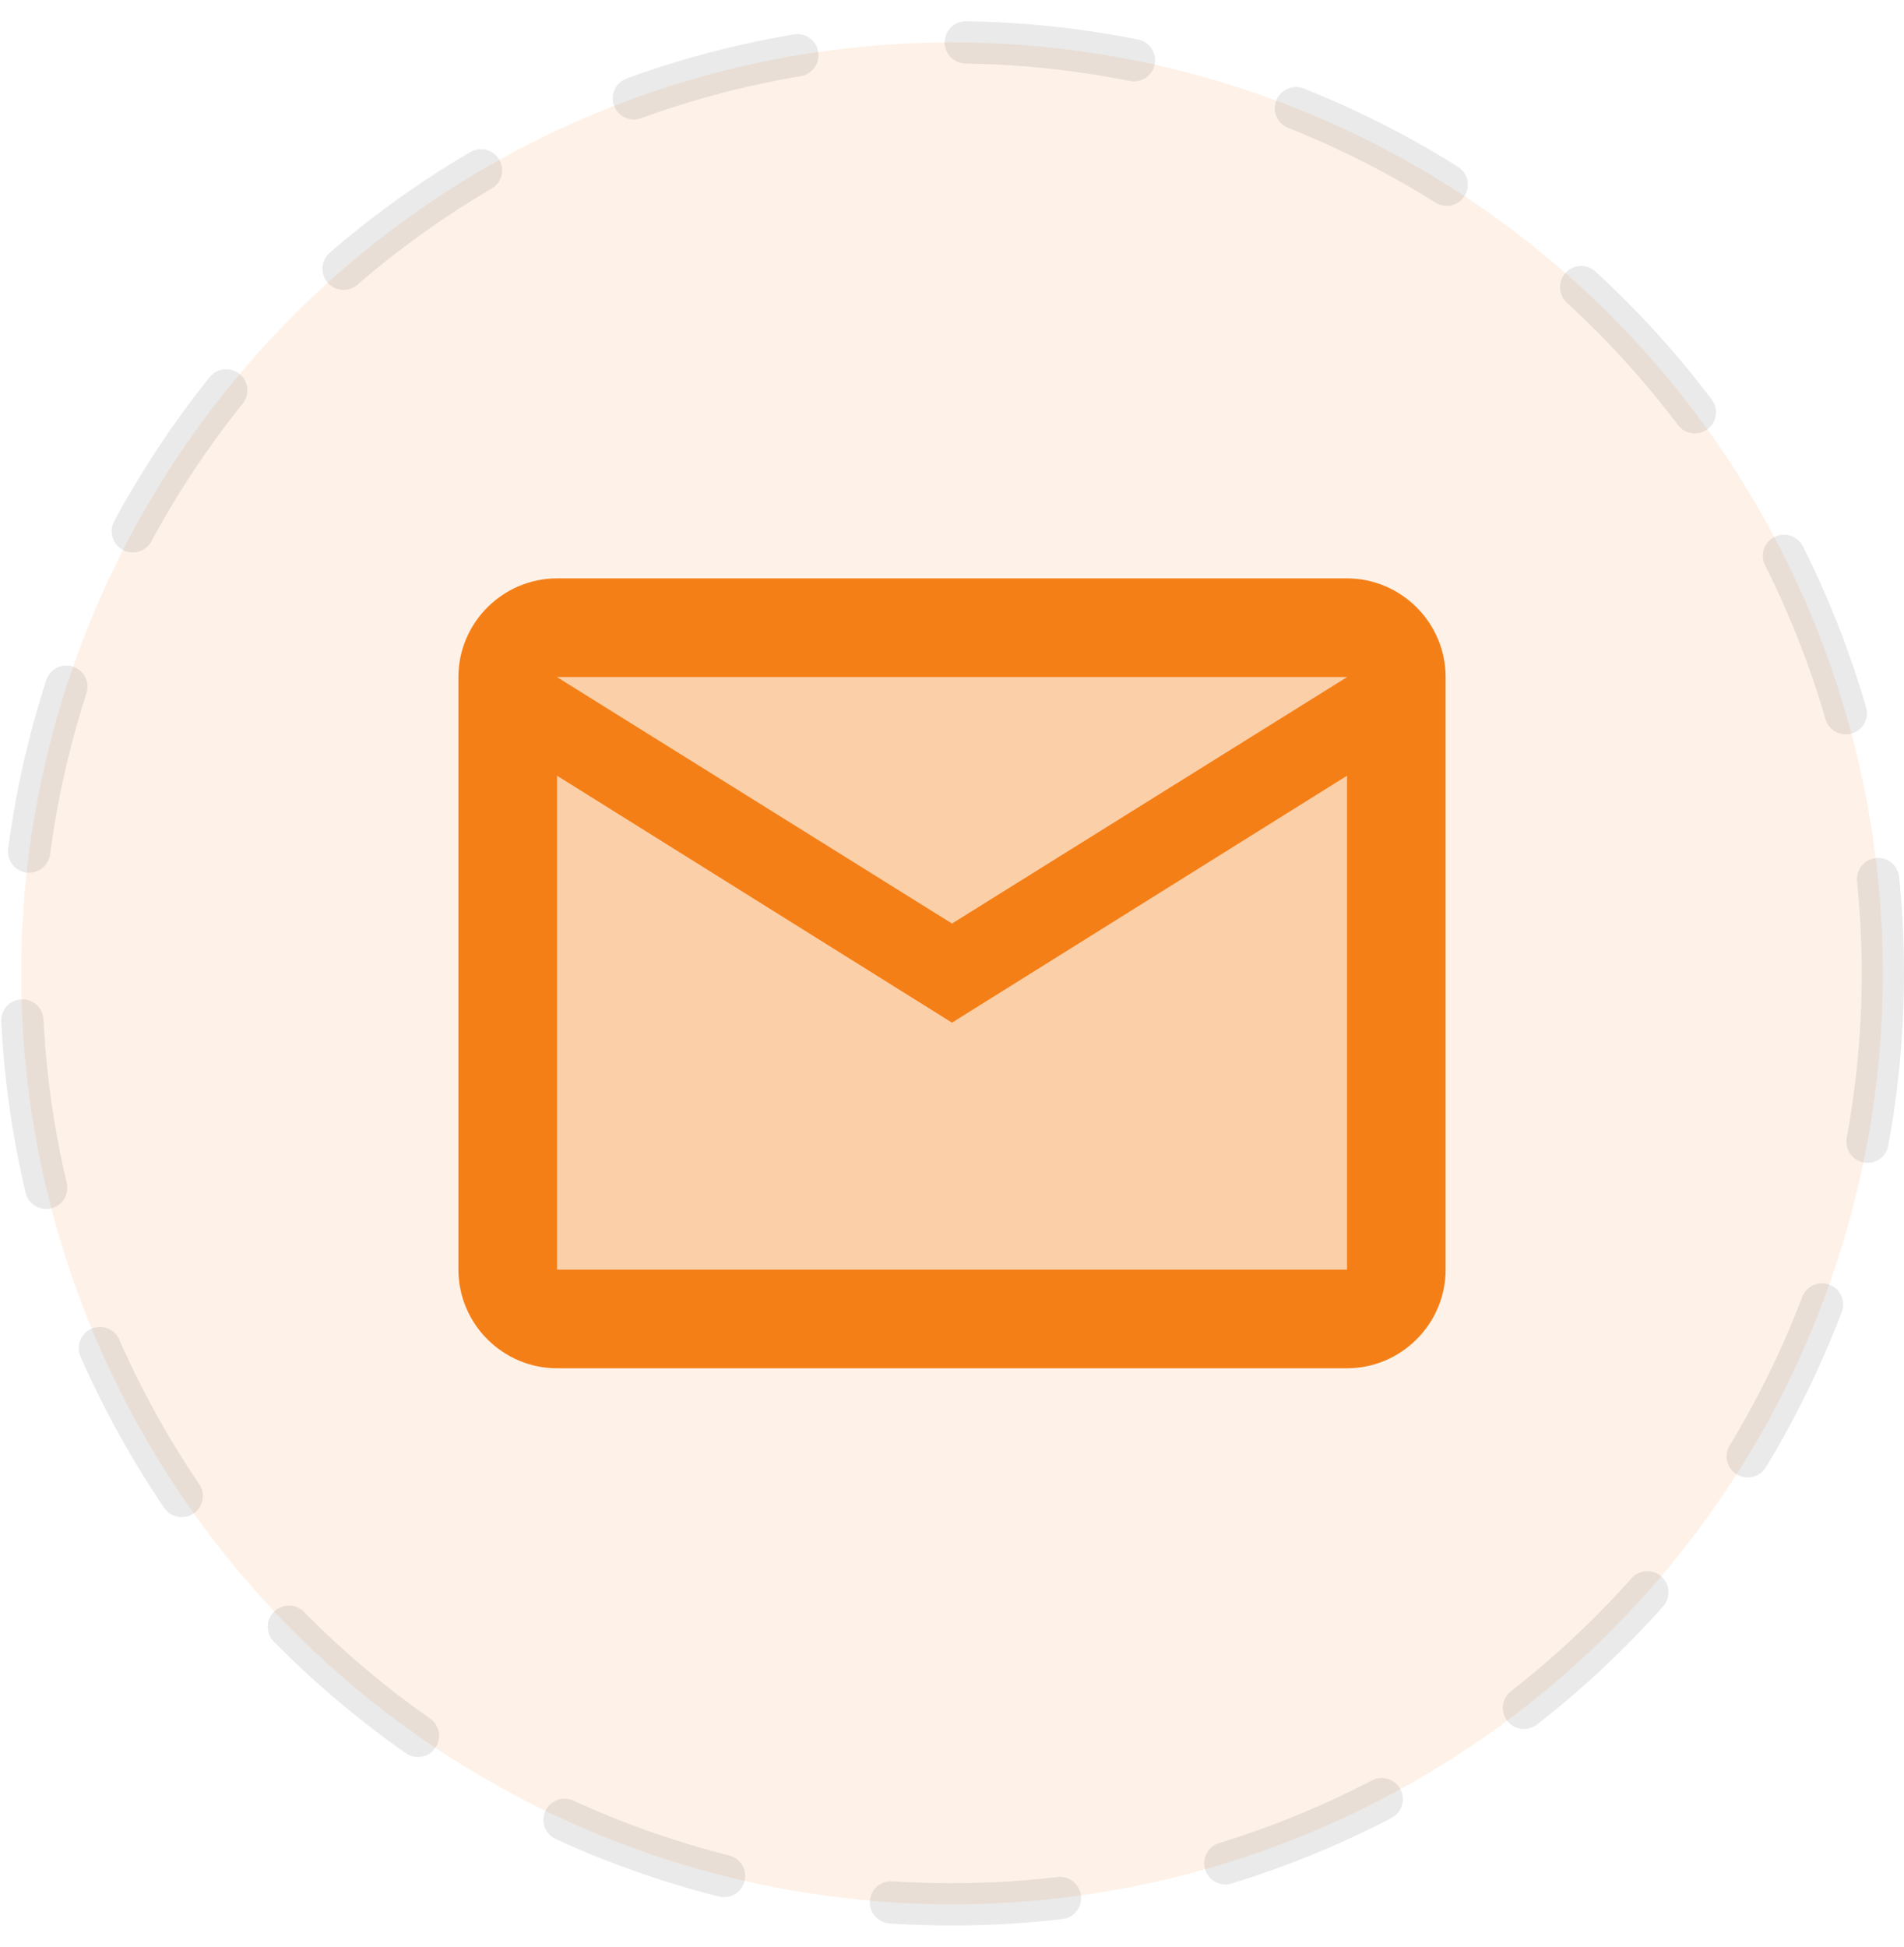 <svg width="45" height="46" viewBox="0 0 45 46" fill="none" xmlns="http://www.w3.org/2000/svg">
<circle opacity="0.1" cx="22.5" cy="23" r="22" fill="#F57F17" stroke="#2C2C2C" stroke-linecap="round" stroke-dasharray="4 4"/>
<path opacity="0.3" d="M31.833 18.333L22.5 24.167L13.166 18.333V30H31.833V18.333ZM31.833 16H13.166L22.5 21.822L31.833 16Z" fill="#F57F17"/>
<path d="M13.167 32.333H31.834C33.117 32.333 34.167 31.283 34.167 30V16C34.167 14.717 33.117 13.667 31.834 13.667H13.167C11.883 13.667 10.834 14.717 10.834 16V30C10.834 31.283 11.883 32.333 13.167 32.333ZM31.834 16L22.5 21.822L13.167 16H31.834ZM13.167 18.333L22.5 24.167L31.834 18.333V30H13.167V18.333Z" fill="#F57F17"/>
</svg>
